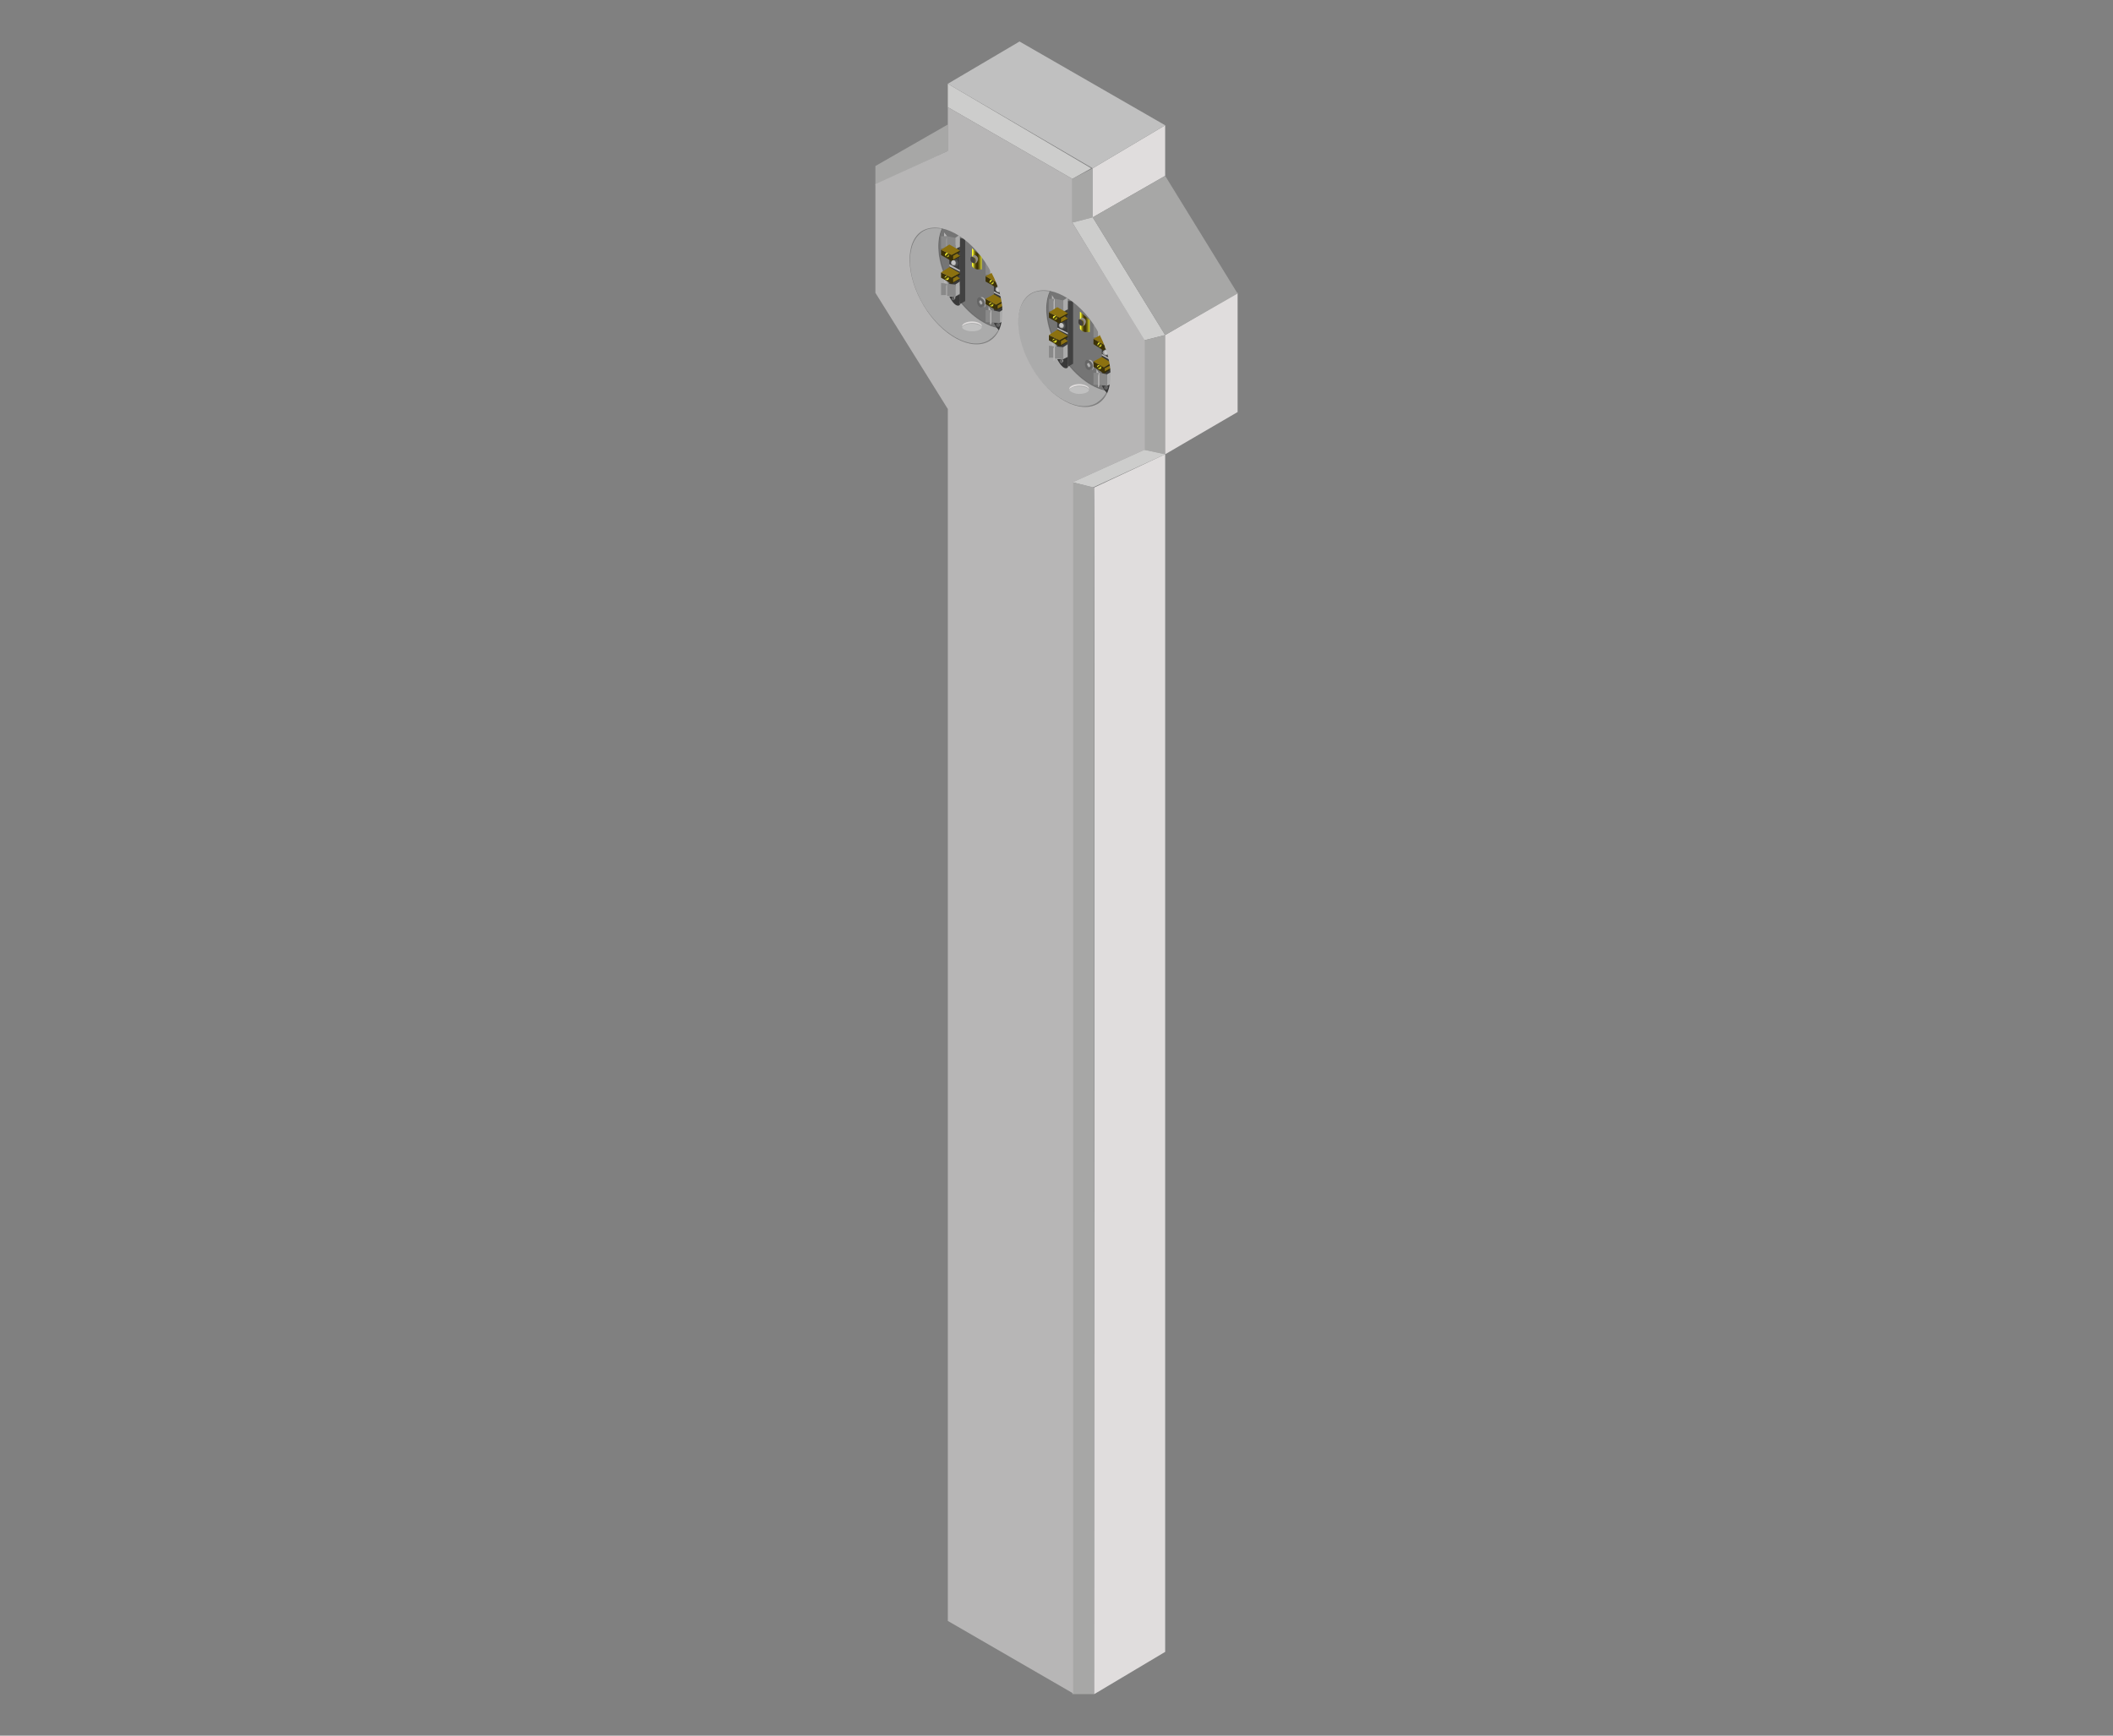 <?xml version="1.0" encoding="utf-8"?>
<!-- Generator: Adobe Illustrator 25.2.0, SVG Export Plug-In . SVG Version: 6.00 Build 0)  -->
<svg version="1.1" id="Capa_1" xmlns="http://www.w3.org/2000/svg" xmlns:xlink="http://www.w3.org/1999/xlink" x="0px" y="0px"
	 viewBox="0 0 280 230" style="enable-background:new 0 0 280 230;" xml:space="preserve">
<rect x="0" y="0" width="280" height="230" fill="#808080" stroke="none"/>
<style type="text/css">
	.st0{fill:#656565;}
	.st1{fill:#757575;}
	.st2{fill:#ABABAB;}
	.st3{fill:#FFFFFF;}
	.st4{fill:#AEAEAE;}
	.st5{fill:#B0B0B0;}
	.st6{clip-path:url(#SVGID_2_);fill:url(#SVGID_3_);}
	.st7{fill:#908983;}
	.st8{fill:#44413E;}
	.st9{fill:#E0DDDD;}
	.st10{fill:#C0C0C0;}
	.st11{fill:#393939;}
	.st12{fill:#414141;}
	.st13{fill:#606060;}
	.st14{fill:#898989;}
	.st15{fill:#B7B6B6;}
	.st16{fill:#3C3107;}
	.st17{fill:#8C7110;}
	.st18{fill:#352D07;}
	.st19{clip-path:url(#SVGID_5_);fill:url(#SVGID_6_);}
	.st20{fill:#4D4E4F;}
	.st21{clip-path:url(#SVGID_8_);fill:url(#SVGID_9_);}
	.st22{fill:#969696;}
	.st23{fill:#C6C6C6;}
	.st24{clip-path:url(#SVGID_11_);fill:url(#SVGID_12_);}
	.st25{clip-path:url(#SVGID_14_);fill:url(#SVGID_15_);}
	.st26{clip-path:url(#SVGID_17_);fill:url(#SVGID_18_);}
	.st27{clip-path:url(#SVGID_20_);fill:url(#SVGID_21_);}
	.st28{clip-path:url(#SVGID_23_);fill:url(#SVGID_24_);}
	.st29{clip-path:url(#SVGID_26_);fill:url(#SVGID_27_);}
	.st30{clip-path:url(#SVGID_29_);fill:url(#SVGID_30_);}
	.st31{fill:#CDCDCC;}
	.st32{fill:#A7A7A6;}
</style>
<path class="st0" d="M131.1,35.4c-1.7-2.9-4.2-4.8-6.3-5.2c-0.9,2-0.4,5.1,1.3,8.1c1.7,2.9,4.2,4.8,6.3,5.2
	C133.3,41.6,132.9,38.4,131.1,35.4"/>
<path class="st1" d="M131.2,35.4c-1.7-2.9-4.2-4.8-6.3-5.2c-0.9,2-0.4,5.1,1.3,8.1c1.7,2.9,4.2,4.8,6.3,5.2
	C133.4,41.6,132.9,38.4,131.2,35.4"/>
<path class="st2" d="M126.1,38.4c-1.8-3-2.2-6.1-1.3-8.1c-0.9-0.1-1.7-0.1-2.4,0.3c-2.4,1.4-2.4,5.7-0.1,9.7c2.4,4,6.3,6.2,8.7,4.8
	c0.6-0.4,1.1-0.9,1.4-1.6C130.3,43.2,127.8,41.3,126.1,38.4"/>
<path class="st3" d="M125.7,33.8c0,0.1-0.1,0.3-0.3,0.3c-0.1,0-0.3-0.1-0.3-0.3c0-0.1,0.1-0.3,0.3-0.3
	C125.6,33.5,125.7,33.6,125.7,33.8"/>
<path class="st4" d="M130.6,39.9c-0.1-0.4-0.4-0.6-0.6-0.5c0,0-0.1,0-0.1,0.1c0.2,0,0.5,0.2,0.6,0.5c0.1,0.3,0,0.6-0.1,0.7
	c0,0,0,0,0.1,0C130.6,40.6,130.7,40.2,130.6,39.9"/>
<path class="st0" d="M130.4,39.9c-0.1-0.3-0.4-0.5-0.6-0.5c0,0,0,0-0.1,0c-0.2,0.1-0.3,0.4-0.2,0.8c0.1,0.4,0.4,0.6,0.6,0.5
	c0,0,0.1,0,0.1-0.1C130.5,40.5,130.5,40.2,130.4,39.9 M130.1,40.4C130.1,40.4,130.1,40.4,130.1,40.4c-0.1,0.1-0.3,0-0.3-0.2
	c-0.1-0.2,0-0.3,0.1-0.3c0,0,0,0,0,0c0.1,0,0.2,0.1,0.3,0.2C130.2,40.2,130.2,40.3,130.1,40.4"/>
<path class="st5" d="M129.9,39.8C129.9,39.8,129.9,39.8,129.9,39.8c-0.1,0-0.2,0.2-0.1,0.3c0.1,0.2,0.2,0.3,0.3,0.2c0,0,0,0,0,0
	c0.1-0.1,0.1-0.2,0-0.3C130.1,39.9,130,39.8,129.9,39.8"/>
<g>
	<defs>
		<path id="SVGID_1_" d="M128.8,35.2c0,0,0,0.5,1.3,0.6V34l-1.3-1.1V35.2z"/>
	</defs>
	<clipPath id="SVGID_2_">
		<use xlink:href="#SVGID_1_"  style="overflow:visible;"/>
	</clipPath>
	
		<linearGradient id="SVGID_3_" gradientUnits="userSpaceOnUse" x1="-227.26" y1="1729.982" x2="-226.261" y2="1729.982" gradientTransform="matrix(1.307 0 0 -1.307 425.936 2296.119)">
		<stop  offset="0" style="stop-color:#FBFA31"/>
		<stop  offset="1.214633e-02" style="stop-color:#F1EF2F"/>
		<stop  offset="7.473749e-02" style="stop-color:#C1BD24"/>
		<stop  offset="0.139" style="stop-color:#98921B"/>
		<stop  offset="0.203" style="stop-color:#776F14"/>
		<stop  offset="0.268" style="stop-color:#5D540E"/>
		<stop  offset="0.333" style="stop-color:#4B400A"/>
		<stop  offset="0.399" style="stop-color:#403508"/>
		<stop  offset="0.468" style="stop-color:#3C3107"/>
		<stop  offset="0.521" style="stop-color:#453B09"/>
		<stop  offset="0.61" style="stop-color:#5D540E"/>
		<stop  offset="0.723" style="stop-color:#857E17"/>
		<stop  offset="0.856" style="stop-color:#BCB823"/>
		<stop  offset="1" style="stop-color:#FFFF32"/>
	</linearGradient>
	<rect x="128.8" y="32.9" class="st6" width="1.3" height="2.8"/>
</g>
<path class="st7" d="M129.6,34.3c0-0.3-0.3-0.5-0.5-0.5c-0.1,0-0.2,0.1-0.3,0.2c0,0,0,0,0,0c0.3,0,0.5,0.2,0.5,0.5
	c0,0.1,0,0.3-0.1,0.4C129.4,34.9,129.6,34.6,129.6,34.3"/>
<path class="st8" d="M128.7,34C128.7,34,128.7,34,128.7,34c-0.1,0.1-0.1,0.2-0.1,0.4c0,0.3,0.3,0.5,0.5,0.5c0,0,0,0,0,0
	c0.1-0.1,0.1-0.2,0.1-0.4C129.2,34.2,129,34,128.7,34"/>
<path class="st9" d="M128.8,42.8c0.7,0,1.2,0.2,1.3,0.5c0,0,0-0.1,0-0.1c0-0.3-0.6-0.6-1.3-0.6c-0.7,0-1.3,0.3-1.3,0.6
	c0,0,0,0.1,0,0.1C127.5,43.1,128.1,42.8,128.8,42.8"/>
<path class="st10" d="M128.8,43.9c0.7,0,1.2-0.2,1.3-0.5c-0.1-0.3-0.7-0.5-1.3-0.5c-0.7,0-1.2,0.2-1.3,0.5
	C127.5,43.6,128.1,43.9,128.8,43.9"/>
<polygon class="st11" points="125.8,33.2 125.8,37.9 127.2,37.9 127.2,32 "/>
<polygon class="st2" points="126.6,37.7 127.2,37.3 127.2,38.9 126.6,39.3 "/>
<polygon class="st12" points="127.2,31.6 127.2,40.3 127.9,39.9 127.9,31.6 "/>
<path class="st11" d="M126.6,39.3l-0.8,0c0.9,1.7,1.4,1.1,1.4,1.1v-1.4L126.6,39.3z M126.4,39.7c-0.1,0-0.2-0.1-0.2-0.2
	c0-0.1,0.1-0.2,0.2-0.3c0.1,0,0.2,0.1,0.2,0.2C126.6,39.6,126.5,39.7,126.4,39.7"/>
<path class="st13" d="M126.3,39.3c-0.1,0-0.2,0.1-0.2,0.3c0,0.1,0.1,0.2,0.2,0.2c0.1,0,0.2-0.1,0.2-0.3
	C126.5,39.4,126.4,39.3,126.3,39.3"/>
<polygon class="st14" points="124.7,37.5 124.7,39.1 125.4,39.1 125.4,37.9 125.5,37.6 "/>
<polygon class="st15" points="125.4,37.9 125.4,39.5 125.4,39.5 125.5,39.2 125.5,37.6 125.5,37.6 "/>
<polygon class="st15" points="125.1,37 125.5,37.6 125.1,37.5 "/>
<polygon class="st14" points="124.7,31.3 124.7,32.9 125.4,32.9 125.4,31.7 125.5,31.3 "/>
<polygon class="st15" points="125.4,31.7 125.4,33.3 125.4,33.3 125.5,32.9 125.5,31.3 125.5,31.3 "/>
<polygon class="st14" points="126.5,31.5 125.5,31.3 125.5,32.9 126.6,33 126.6,31.5 "/>
<polygon class="st2" points="126.6,31.5 127.2,31.1 127.2,32.7 126.6,33 "/>
<polygon class="st15" points="125.1,30.8 125.5,31.3 125.1,31.3 "/>
<polygon class="st16" points="124.7,36.8 126.1,37.6 126.1,36.8 124.7,36.1 "/>
<polygon class="st17" points="125.8,35.4 124.7,36.1 126.1,36.8 127.2,36.2 "/>
<polygon class="st18" points="127.2,36.2 126.1,36.8 126.1,37.6 127.2,37 127.2,36.9 126.3,37.4 126.3,36.9 127.2,36.4 "/>
<polygon class="st18" points="127.2,33.2 126.1,33.8 126.1,34.6 127.2,34 127.2,33.9 126.3,34.3 126.3,33.9 127.2,33.4 "/>
<polygon class="st17" points="126.8,36.6 127.2,36.9 126.3,37.4 126.3,36.9 "/>
<polygon class="st15" points="125.8,35 125.8,35.3 127.2,36 127.2,35.8 "/>
<g>
	<defs>
		<path id="SVGID_4_" d="M125.3,36.6c-0.1,0.1-0.2,0.2-0.1,0.4c0.1,0.1,0.2,0.1,0.4,0.1c0.1-0.1,0.2-0.2,0.1-0.4
			c0-0.1-0.1-0.1-0.2-0.1C125.4,36.5,125.4,36.6,125.3,36.6"/>
	</defs>
	<clipPath id="SVGID_5_">
		<use xlink:href="#SVGID_4_"  style="overflow:visible;"/>
	</clipPath>
	
		<linearGradient id="SVGID_6_" gradientUnits="userSpaceOnUse" x1="-1090.654" y1="2513.088" x2="-1089.654" y2="2513.088" gradientTransform="matrix(0.281 0.421 0.421 -0.281 -627.175 1202.563)">
		<stop  offset="0" style="stop-color:#FBFA31"/>
		<stop  offset="0.109" style="stop-color:#FBFA31"/>
		<stop  offset="0.118" style="stop-color:#F1EF2F"/>
		<stop  offset="0.166" style="stop-color:#C1BD24"/>
		<stop  offset="0.215" style="stop-color:#98921B"/>
		<stop  offset="0.265" style="stop-color:#776F14"/>
		<stop  offset="0.314" style="stop-color:#5D540E"/>
		<stop  offset="0.364" style="stop-color:#4B400A"/>
		<stop  offset="0.415" style="stop-color:#403508"/>
		<stop  offset="0.468" style="stop-color:#3C3107"/>
		<stop  offset="1" style="stop-color:#FFFF32"/>
	</linearGradient>
	<polygon class="st19" points="125.6,36.3 126,36.9 125.4,37.4 124.9,36.7 	"/>
</g>
<path class="st20" d="M126.3,34.5l0.4-0.1c0,0,0.5,0.3,0.2,0.8l-0.4,0.1L126.3,34.5z"/>
<polygon class="st16" points="124.7,33.8 126.1,34.6 126.1,33.8 124.7,33.1 "/>
<polygon class="st17" points="125.8,32.4 124.7,33.1 126.1,33.8 127.2,33.2 "/>
<polygon class="st17" points="126.8,33.6 127.2,33.9 126.3,34.4 126.3,33.9 "/>
<g>
	<defs>
		<path id="SVGID_7_" d="M125.3,33.6c-0.1,0.1-0.1,0.3,0,0.4c0.1,0.1,0.3,0.1,0.4,0c0.1-0.1,0.1-0.3,0-0.4c0,0-0.1-0.1-0.2-0.1
			C125.4,33.5,125.3,33.6,125.3,33.6"/>
	</defs>
	<clipPath id="SVGID_8_">
		<use xlink:href="#SVGID_7_"  style="overflow:visible;"/>
	</clipPath>
	
		<linearGradient id="SVGID_9_" gradientUnits="userSpaceOnUse" x1="-834.494" y1="2597.797" x2="-833.494" y2="2597.797" gradientTransform="matrix(0.36 0.36 0.36 -0.36 -509.622 1269.487)">
		<stop  offset="0" style="stop-color:#FBFA31"/>
		<stop  offset="0.109" style="stop-color:#FBFA31"/>
		<stop  offset="0.118" style="stop-color:#F1EF2F"/>
		<stop  offset="0.166" style="stop-color:#C1BD24"/>
		<stop  offset="0.215" style="stop-color:#98921B"/>
		<stop  offset="0.265" style="stop-color:#776F14"/>
		<stop  offset="0.314" style="stop-color:#5D540E"/>
		<stop  offset="0.364" style="stop-color:#4B400A"/>
		<stop  offset="0.415" style="stop-color:#403508"/>
		<stop  offset="0.468" style="stop-color:#3C3107"/>
		<stop  offset="1" style="stop-color:#FFFF32"/>
	</linearGradient>
	<polygon class="st21" points="125.5,33.3 126,33.8 125.5,34.4 124.9,33.8 	"/>
</g>
<path class="st22" d="M126.7,34.8c0,0.2-0.1,0.4-0.3,0.4c-0.2,0-0.3-0.1-0.4-0.3c0-0.2,0.1-0.4,0.3-0.4
	C126.5,34.4,126.6,34.6,126.7,34.8"/>
<path class="st23" d="M126.6,34.8c0,0.2-0.1,0.3-0.2,0.3c-0.1,0-0.3-0.1-0.3-0.3c0-0.2,0.1-0.3,0.2-0.3
	C126.5,34.5,126.6,34.7,126.6,34.8"/>
<polygon class="st14" points="126.5,37.7 125.5,37.6 125.5,39.2 126.6,39.3 126.6,37.7 "/>
<polygon class="st11" points="131.7,36.7 131.7,41.4 133.1,41.4 133.1,35.5 "/>
<polygon class="st2" points="132.5,41.3 133.1,40.9 133.1,42.5 132.5,42.8 "/>
<polygon class="st12" points="133.1,35.2 133.1,43.9 133.8,43.4 133.8,35.1 "/>
<path class="st11" d="M132.5,42.8l-0.8,0c0.9,1.7,1.4,1.1,1.4,1.1v-1.4L132.5,42.8z M132.3,43.3c-0.1,0-0.2-0.1-0.2-0.2
	c0-0.1,0.1-0.2,0.2-0.3c0.1,0,0.2,0.1,0.2,0.2C132.5,43.2,132.4,43.3,132.3,43.3"/>
<path class="st13" d="M132.2,42.8c-0.1,0-0.2,0.1-0.2,0.3c0,0.1,0.1,0.2,0.2,0.2c0.1,0,0.2-0.1,0.2-0.3
	C132.4,42.9,132.3,42.8,132.2,42.8"/>
<polygon class="st14" points="130.6,41.1 130.6,42.7 131.2,42.7 131.2,41.5 131.3,41.1 "/>
<polygon class="st15" points="131.2,41.5 131.2,43 131.3,43 131.4,42.7 131.4,41.1 131.3,41.1 "/>
<polygon class="st15" points="131,40.6 131.3,41.1 131,41.1 "/>
<polygon class="st14" points="130.6,34.8 130.6,36.4 131.2,36.4 131.2,35.2 131.3,34.9 "/>
<polygon class="st15" points="131.2,35.2 131.2,36.8 131.3,36.8 131.4,36.5 131.4,34.9 131.3,34.9 "/>
<polygon class="st14" points="132.4,35 131.4,34.9 131.4,36.5 132.5,36.6 132.5,35 "/>
<polygon class="st2" points="132.5,35 133.1,34.6 133.1,36.3 132.5,36.6 "/>
<polygon class="st15" points="131,34.3 131.3,34.9 131,34.8 "/>
<polygon class="st16" points="130.6,40.3 132,41.1 132,40.4 130.6,39.6 "/>
<polygon class="st17" points="131.7,39 130.6,39.6 132,40.4 133.1,39.8 "/>
<polygon class="st18" points="133.1,39.8 132,40.4 132,41.1 133.1,40.6 133.1,40.4 132.2,40.9 132.2,40.5 133.1,40 "/>
<polygon class="st18" points="133.1,36.8 132,37.4 132,38.1 133.1,37.6 133.1,37.4 132.2,37.9 132.2,37.5 133.1,36.9 "/>
<polygon class="st17" points="132.7,40.2 133.1,40.4 132.2,40.9 132.2,40.5 "/>
<polygon class="st15" points="131.7,38.6 131.7,38.8 133.1,39.5 133.1,39.3 "/>
<g>
	<defs>
		<path id="SVGID_10_" d="M131.2,40.1c-0.1,0.1-0.2,0.2-0.1,0.4c0.1,0.1,0.2,0.1,0.4,0.1c0.1-0.1,0.2-0.2,0.1-0.4
			c0-0.1-0.1-0.1-0.2-0.1C131.3,40.1,131.3,40.1,131.2,40.1"/>
	</defs>
	<clipPath id="SVGID_11_">
		<use xlink:href="#SVGID_10_"  style="overflow:visible;"/>
	</clipPath>
	
		<linearGradient id="SVGID_12_" gradientUnits="userSpaceOnUse" x1="-1090.654" y1="2513.087" x2="-1089.654" y2="2513.087" gradientTransform="matrix(0.281 0.421 0.421 -0.281 -621.287 1206.105)">
		<stop  offset="0" style="stop-color:#FBFA31"/>
		<stop  offset="0.109" style="stop-color:#FBFA31"/>
		<stop  offset="0.118" style="stop-color:#F1EF2F"/>
		<stop  offset="0.166" style="stop-color:#C1BD24"/>
		<stop  offset="0.215" style="stop-color:#98921B"/>
		<stop  offset="0.265" style="stop-color:#776F14"/>
		<stop  offset="0.314" style="stop-color:#5D540E"/>
		<stop  offset="0.364" style="stop-color:#4B400A"/>
		<stop  offset="0.415" style="stop-color:#403508"/>
		<stop  offset="0.468" style="stop-color:#3C3107"/>
		<stop  offset="1" style="stop-color:#FFFF32"/>
	</linearGradient>
	<polygon class="st24" points="131.5,39.8 131.9,40.5 131.2,40.9 130.8,40.3 	"/>
</g>
<path class="st20" d="M132.1,38l0.4-0.1c0,0,0.5,0.3,0.2,0.8l-0.4,0.1L132.1,38z"/>
<polygon class="st16" points="130.6,37.3 132,38.1 132,37.4 130.6,36.6 "/>
<polygon class="st17" points="131.7,36 130.6,36.6 132,37.4 133.1,36.8 "/>
<polygon class="st17" points="132.7,37.2 133.1,37.4 132.2,37.9 132.2,37.5 "/>
<g>
	<defs>
		<path id="SVGID_13_" d="M131.2,37.2c-0.1,0.1-0.1,0.3,0,0.4c0.1,0.1,0.3,0.1,0.4,0c0.1-0.1,0.1-0.3,0-0.4c0,0-0.1-0.1-0.2-0.1
			C131.3,37.1,131.2,37.1,131.2,37.2"/>
	</defs>
	<clipPath id="SVGID_14_">
		<use xlink:href="#SVGID_13_"  style="overflow:visible;"/>
	</clipPath>
	
		<linearGradient id="SVGID_15_" gradientUnits="userSpaceOnUse" x1="-834.494" y1="2597.797" x2="-833.494" y2="2597.797" gradientTransform="matrix(0.36 0.36 0.36 -0.36 -503.734 1273.029)">
		<stop  offset="0" style="stop-color:#FBFA31"/>
		<stop  offset="0.109" style="stop-color:#FBFA31"/>
		<stop  offset="0.118" style="stop-color:#F1EF2F"/>
		<stop  offset="0.166" style="stop-color:#C1BD24"/>
		<stop  offset="0.215" style="stop-color:#98921B"/>
		<stop  offset="0.265" style="stop-color:#776F14"/>
		<stop  offset="0.314" style="stop-color:#5D540E"/>
		<stop  offset="0.364" style="stop-color:#4B400A"/>
		<stop  offset="0.415" style="stop-color:#403508"/>
		<stop  offset="0.468" style="stop-color:#3C3107"/>
		<stop  offset="1" style="stop-color:#FFFF32"/>
	</linearGradient>
	<polygon class="st25" points="131.4,36.8 131.9,37.4 131.4,37.9 130.8,37.4 	"/>
</g>
<path class="st22" d="M132.6,38.3c0,0.2-0.1,0.4-0.3,0.4c-0.2,0-0.3-0.1-0.4-0.3c0-0.2,0.1-0.4,0.3-0.4
	C132.4,38,132.5,38.1,132.6,38.3"/>
<path class="st23" d="M132.5,38.4c0,0.2-0.1,0.3-0.2,0.3c-0.1,0-0.3-0.1-0.3-0.3c0-0.2,0.1-0.3,0.2-0.3
	C132.4,38.1,132.5,38.2,132.5,38.4"/>
<polygon class="st14" points="132.4,41.3 131.4,41.1 131.4,42.7 132.5,42.8 132.5,41.3 "/>
<path class="st0" d="M145.4,43.7c-1.7-2.9-4.2-4.8-6.3-5.2c-0.9,2-0.4,5.1,1.3,8.1c1.7,2.9,4.2,4.8,6.3,5.2
	C147.6,49.9,147.2,46.7,145.4,43.7"/>
<path class="st1" d="M145.5,43.7c-1.7-2.9-4.2-4.8-6.3-5.2c-0.9,2-0.4,5.1,1.3,8.1c1.7,2.9,4.2,4.8,6.3,5.2
	C147.7,49.9,147.2,46.7,145.5,43.7"/>
<path class="st2" d="M140.4,46.7c-1.8-3-2.2-6.1-1.3-8.1c-0.9-0.1-1.7-0.1-2.4,0.3c-2.4,1.4-2.4,5.7-0.1,9.7c2.4,4,6.3,6.2,8.7,4.8
	c0.6-0.4,1.1-0.9,1.4-1.6C144.6,51.5,142.1,49.6,140.4,46.7"/>
<path class="st3" d="M140,42.1c0,0.1-0.1,0.3-0.3,0.3c-0.1,0-0.3-0.1-0.3-0.3c0-0.1,0.1-0.3,0.3-0.3C139.9,41.8,140,42,140,42.1"/>
<path class="st4" d="M144.9,48.2c-0.1-0.4-0.4-0.6-0.6-0.5c0,0-0.1,0-0.1,0.1c0.2,0,0.5,0.2,0.6,0.5c0.1,0.3,0,0.6-0.1,0.7
	c0,0,0,0,0.1,0C144.9,48.9,145,48.5,144.9,48.2"/>
<path class="st0" d="M144.7,48.2c-0.1-0.3-0.4-0.5-0.6-0.5c0,0,0,0-0.1,0c-0.2,0.1-0.3,0.4-0.2,0.8c0.1,0.4,0.4,0.6,0.6,0.5
	c0,0,0.1,0,0.1-0.1C144.8,48.8,144.8,48.5,144.7,48.2 M144.4,48.7C144.4,48.7,144.4,48.7,144.4,48.7c-0.1,0.1-0.3,0-0.3-0.2
	c-0.1-0.2,0-0.3,0.1-0.3c0,0,0,0,0,0c0.1,0,0.2,0.1,0.3,0.2C144.5,48.5,144.5,48.6,144.4,48.7"/>
<path class="st5" d="M144.2,48.1C144.2,48.1,144.2,48.1,144.2,48.1c-0.1,0-0.2,0.2-0.1,0.3c0.1,0.2,0.2,0.3,0.3,0.2c0,0,0,0,0,0
	c0.1-0.1,0.1-0.2,0-0.3C144.4,48.2,144.3,48.1,144.2,48.1"/>
<g>
	<defs>
		<path id="SVGID_16_" d="M143.1,43.5c0,0,0,0.5,1.3,0.6v-1.7l-1.3-1.1V43.5z"/>
	</defs>
	<clipPath id="SVGID_17_">
		<use xlink:href="#SVGID_16_"  style="overflow:visible;"/>
	</clipPath>
	
		<linearGradient id="SVGID_18_" gradientUnits="userSpaceOnUse" x1="-227.26" y1="1729.983" x2="-226.26" y2="1729.983" gradientTransform="matrix(1.307 0 0 -1.307 440.223 2304.427)">
		<stop  offset="0" style="stop-color:#FBFA31"/>
		<stop  offset="1.214633e-02" style="stop-color:#F1EF2F"/>
		<stop  offset="7.473749e-02" style="stop-color:#C1BD24"/>
		<stop  offset="0.139" style="stop-color:#98921B"/>
		<stop  offset="0.203" style="stop-color:#776F14"/>
		<stop  offset="0.268" style="stop-color:#5D540E"/>
		<stop  offset="0.333" style="stop-color:#4B400A"/>
		<stop  offset="0.399" style="stop-color:#403508"/>
		<stop  offset="0.468" style="stop-color:#3C3107"/>
		<stop  offset="0.521" style="stop-color:#453B09"/>
		<stop  offset="0.61" style="stop-color:#5D540E"/>
		<stop  offset="0.723" style="stop-color:#857E17"/>
		<stop  offset="0.856" style="stop-color:#BCB823"/>
		<stop  offset="1" style="stop-color:#FFFF32"/>
	</linearGradient>
	<rect x="143.1" y="41.2" class="st26" width="1.3" height="2.8"/>
</g>
<path class="st7" d="M143.9,42.6c0-0.3-0.3-0.5-0.5-0.5c-0.1,0-0.2,0.1-0.3,0.2c0,0,0,0,0,0c0.3,0,0.5,0.2,0.5,0.5
	c0,0.1,0,0.3-0.1,0.4C143.7,43.2,143.9,42.9,143.9,42.6"/>
<path class="st8" d="M143,42.3C143,42.3,143,42.3,143,42.3c-0.1,0.1-0.1,0.2-0.1,0.4c0,0.3,0.3,0.5,0.5,0.5c0,0,0,0,0,0
	c0.1-0.1,0.1-0.2,0.1-0.4C143.5,42.5,143.3,42.3,143,42.3"/>
<path class="st9" d="M143,51.1c0.7,0,1.2,0.2,1.3,0.5c0,0,0-0.1,0-0.1c0-0.3-0.6-0.6-1.3-0.6c-0.7,0-1.3,0.3-1.3,0.6
	c0,0,0,0.1,0,0.1C141.8,51.4,142.4,51.1,143,51.1"/>
<path class="st10" d="M143,52.2c0.7,0,1.2-0.2,1.3-0.5c-0.1-0.3-0.7-0.5-1.3-0.5c-0.7,0-1.2,0.2-1.3,0.5
	C141.8,51.9,142.4,52.2,143,52.2"/>
<polygon class="st11" points="140.1,41.5 140.1,46.2 141.5,46.2 141.5,40.3 "/>
<polygon class="st2" points="140.9,46 141.5,45.6 141.5,47.3 140.9,47.6 "/>
<polygon class="st12" points="141.5,39.9 141.5,48.6 142.2,48.2 142.2,39.9 "/>
<path class="st11" d="M140.9,47.6l-0.8,0c0.9,1.7,1.4,1.1,1.4,1.1v-1.4L140.9,47.6z M140.7,48.1c-0.1,0-0.2-0.1-0.2-0.2
	c0-0.1,0.1-0.2,0.2-0.3c0.1,0,0.2,0.1,0.2,0.2C140.9,47.9,140.8,48,140.7,48.1"/>
<path class="st13" d="M140.6,47.6c-0.1,0-0.2,0.1-0.2,0.3c0,0.1,0.1,0.2,0.2,0.2c0.1,0,0.2-0.1,0.2-0.3
	C140.8,47.7,140.7,47.6,140.6,47.6"/>
<polygon class="st14" points="139,45.8 139,47.4 139.6,47.4 139.6,46.2 139.7,45.9 "/>
<polygon class="st15" points="139.6,46.2 139.6,47.8 139.7,47.8 139.8,47.5 139.8,45.9 139.7,45.9 "/>
<polygon class="st15" points="139.4,45.3 139.7,45.9 139.4,45.8 "/>
<polygon class="st14" points="139,39.6 139,41.2 139.6,41.2 139.6,40 139.7,39.6 "/>
<polygon class="st15" points="139.6,40 139.6,41.6 139.7,41.6 139.8,41.2 139.8,39.6 139.7,39.6 "/>
<polygon class="st14" points="140.8,39.8 139.8,39.6 139.8,41.2 140.9,41.3 140.9,39.8 "/>
<polygon class="st2" points="140.9,39.8 141.5,39.4 141.5,41 140.9,41.3 "/>
<polygon class="st15" points="139.4,39.1 139.7,39.6 139.4,39.6 "/>
<polygon class="st16" points="139,45.1 140.4,45.9 140.4,45.1 139,44.4 "/>
<polygon class="st17" points="140.1,43.7 139,44.4 140.4,45.1 141.5,44.5 "/>
<polygon class="st18" points="141.5,44.5 140.4,45.1 140.4,45.9 141.5,45.3 141.5,45.2 140.6,45.7 140.6,45.2 141.5,44.7 "/>
<polygon class="st18" points="141.5,41.5 140.4,42.1 140.4,42.9 141.5,42.3 141.5,42.2 140.6,42.6 140.6,42.2 141.5,41.7 "/>
<polygon class="st17" points="141.1,44.9 141.5,45.2 140.6,45.7 140.6,45.2 "/>
<polygon class="st15" points="140.1,43.4 140.1,43.6 141.5,44.3 141.5,44.1 "/>
<g>
	<defs>
		<path id="SVGID_19_" d="M139.6,44.9c-0.1,0.1-0.2,0.2-0.1,0.4c0.1,0.1,0.2,0.1,0.4,0.1c0.1-0.1,0.2-0.2,0.1-0.4
			c0-0.1-0.1-0.1-0.2-0.1C139.7,44.9,139.7,44.9,139.6,44.9"/>
	</defs>
	<clipPath id="SVGID_20_">
		<use xlink:href="#SVGID_19_"  style="overflow:visible;"/>
	</clipPath>
	
		<linearGradient id="SVGID_21_" gradientUnits="userSpaceOnUse" x1="-1090.654" y1="2513.086" x2="-1089.654" y2="2513.086" gradientTransform="matrix(0.281 0.421 0.421 -0.281 -612.887 1210.87)">
		<stop  offset="0" style="stop-color:#FBFA31"/>
		<stop  offset="0.109" style="stop-color:#FBFA31"/>
		<stop  offset="0.118" style="stop-color:#F1EF2F"/>
		<stop  offset="0.166" style="stop-color:#C1BD24"/>
		<stop  offset="0.215" style="stop-color:#98921B"/>
		<stop  offset="0.265" style="stop-color:#776F14"/>
		<stop  offset="0.314" style="stop-color:#5D540E"/>
		<stop  offset="0.364" style="stop-color:#4B400A"/>
		<stop  offset="0.415" style="stop-color:#403508"/>
		<stop  offset="0.468" style="stop-color:#3C3107"/>
		<stop  offset="1" style="stop-color:#FFFF32"/>
	</linearGradient>
	<polygon class="st27" points="139.9,44.6 140.3,45.2 139.6,45.7 139.2,45 	"/>
</g>
<path class="st20" d="M140.5,42.8l0.4-0.1c0,0,0.5,0.3,0.2,0.8l-0.4,0.1L140.5,42.8z"/>
<polygon class="st16" points="139,42.1 140.4,42.9 140.4,42.1 139,41.4 "/>
<polygon class="st17" points="140.1,40.7 139,41.4 140.4,42.1 141.5,41.5 "/>
<polygon class="st17" points="141.1,41.9 141.5,42.2 140.6,42.7 140.6,42.2 "/>
<g>
	<defs>
		<path id="SVGID_22_" d="M139.6,41.9c-0.1,0.1-0.1,0.3,0,0.4c0.1,0.1,0.3,0.1,0.4,0c0.1-0.1,0.1-0.3,0-0.4c0,0-0.1-0.1-0.2-0.1
			C139.7,41.9,139.6,41.9,139.6,41.9"/>
	</defs>
	<clipPath id="SVGID_23_">
		<use xlink:href="#SVGID_22_"  style="overflow:visible;"/>
	</clipPath>
	
		<linearGradient id="SVGID_24_" gradientUnits="userSpaceOnUse" x1="-834.494" y1="2597.797" x2="-833.494" y2="2597.797" gradientTransform="matrix(0.36 0.36 0.36 -0.36 -495.335 1277.795)">
		<stop  offset="0" style="stop-color:#FBFA31"/>
		<stop  offset="0.109" style="stop-color:#FBFA31"/>
		<stop  offset="0.118" style="stop-color:#F1EF2F"/>
		<stop  offset="0.166" style="stop-color:#C1BD24"/>
		<stop  offset="0.215" style="stop-color:#98921B"/>
		<stop  offset="0.265" style="stop-color:#776F14"/>
		<stop  offset="0.314" style="stop-color:#5D540E"/>
		<stop  offset="0.364" style="stop-color:#4B400A"/>
		<stop  offset="0.415" style="stop-color:#403508"/>
		<stop  offset="0.468" style="stop-color:#3C3107"/>
		<stop  offset="1" style="stop-color:#FFFF32"/>
	</linearGradient>
	<polygon class="st28" points="139.8,41.6 140.3,42.1 139.8,42.7 139.2,42.1 	"/>
</g>
<path class="st22" d="M141,43.1c0,0.2-0.1,0.4-0.3,0.4c-0.2,0-0.3-0.1-0.4-0.3c0-0.2,0.1-0.4,0.3-0.4
	C140.8,42.8,140.9,42.9,141,43.1"/>
<path class="st23" d="M140.9,43.1c0,0.2-0.1,0.3-0.2,0.3c-0.1,0-0.3-0.1-0.3-0.3c0-0.2,0.1-0.3,0.2-0.3
	C140.8,42.8,140.9,43,140.9,43.1"/>
<polygon class="st14" points="140.8,46 139.8,45.9 139.8,47.5 140.9,47.6 140.9,46 "/>
<polygon class="st11" points="146,45 146,49.7 147.4,49.7 147.4,43.8 "/>
<polygon class="st2" points="146.7,49.6 147.4,49.2 147.4,50.8 146.7,51.1 "/>
<polygon class="st12" points="147.4,43.5 147.4,52.2 148.1,51.8 148.1,43.4 "/>
<path class="st11" d="M146.8,51.1l-0.8,0c0.9,1.7,1.4,1.1,1.4,1.1v-1.4L146.8,51.1z M146.6,51.6c-0.1,0-0.2-0.1-0.2-0.2
	c0-0.1,0.1-0.2,0.2-0.3c0.1,0,0.2,0.1,0.2,0.2C146.8,51.5,146.7,51.6,146.6,51.6"/>
<path class="st13" d="M146.5,51.1c-0.1,0-0.2,0.1-0.2,0.3c0,0.1,0.1,0.2,0.2,0.2c0.1,0,0.2-0.1,0.2-0.3
	C146.7,51.2,146.6,51.1,146.5,51.1"/>
<polygon class="st14" points="144.9,49.4 144.9,51 145.5,51 145.5,49.8 145.6,49.4 "/>
<polygon class="st15" points="145.5,49.8 145.5,51.3 145.6,51.3 145.7,51 145.7,49.4 145.6,49.4 "/>
<polygon class="st15" points="145.3,48.9 145.6,49.4 145.3,49.4 "/>
<polygon class="st14" points="144.9,43.1 144.9,44.7 145.5,44.7 145.5,43.5 145.6,43.2 "/>
<polygon class="st15" points="145.5,43.5 145.5,45.1 145.6,45.1 145.7,44.8 145.7,43.2 145.6,43.2 "/>
<polygon class="st14" points="146.7,43.3 145.7,43.2 145.7,44.8 146.7,44.9 146.7,43.4 "/>
<polygon class="st2" points="146.7,43.4 147.4,43 147.4,44.6 146.7,44.9 "/>
<polygon class="st15" points="145.3,42.6 145.6,43.2 145.3,43.1 "/>
<polygon class="st16" points="144.9,48.6 146.3,49.5 146.3,48.7 144.9,47.9 "/>
<polygon class="st17" points="146,47.3 144.9,47.9 146.3,48.7 147.3,48.1 "/>
<polygon class="st18" points="147.3,48.1 146.3,48.7 146.3,49.5 147.3,48.9 147.3,48.7 146.4,49.2 146.4,48.8 147.3,48.3 "/>
<polygon class="st18" points="147.3,45.1 146.3,45.7 146.3,46.4 147.3,45.9 147.3,45.7 146.4,46.2 146.4,45.8 147.3,45.3 "/>
<polygon class="st17" points="147,48.5 147.3,48.7 146.4,49.2 146.4,48.8 "/>
<polygon class="st15" points="146,46.9 146,47.1 147.3,47.8 147.3,47.6 "/>
<g>
	<defs>
		<path id="SVGID_25_" d="M145.5,48.4c-0.1,0.1-0.2,0.2-0.1,0.4c0.1,0.1,0.2,0.1,0.4,0.1c0.1-0.1,0.2-0.2,0.1-0.4
			c0-0.1-0.1-0.1-0.2-0.1C145.6,48.4,145.6,48.4,145.5,48.4"/>
	</defs>
	<clipPath id="SVGID_26_">
		<use xlink:href="#SVGID_25_"  style="overflow:visible;"/>
	</clipPath>
	
		<linearGradient id="SVGID_27_" gradientUnits="userSpaceOnUse" x1="-1090.654" y1="2513.087" x2="-1089.654" y2="2513.087" gradientTransform="matrix(0.281 0.421 0.421 -0.281 -606.999 1214.413)">
		<stop  offset="0" style="stop-color:#FBFA31"/>
		<stop  offset="0.109" style="stop-color:#FBFA31"/>
		<stop  offset="0.118" style="stop-color:#F1EF2F"/>
		<stop  offset="0.166" style="stop-color:#C1BD24"/>
		<stop  offset="0.215" style="stop-color:#98921B"/>
		<stop  offset="0.265" style="stop-color:#776F14"/>
		<stop  offset="0.314" style="stop-color:#5D540E"/>
		<stop  offset="0.364" style="stop-color:#4B400A"/>
		<stop  offset="0.415" style="stop-color:#403508"/>
		<stop  offset="0.468" style="stop-color:#3C3107"/>
		<stop  offset="1" style="stop-color:#FFFF32"/>
	</linearGradient>
	<polygon class="st29" points="145.8,48.1 146.2,48.8 145.5,49.2 145.1,48.6 	"/>
</g>
<path class="st20" d="M146.4,46.3l0.4-0.1c0,0,0.5,0.3,0.2,0.8l-0.4,0.1L146.4,46.3z"/>
<polygon class="st16" points="144.9,45.6 146.3,46.5 146.3,45.7 144.9,44.9 "/>
<polygon class="st17" points="146,44.3 144.9,44.9 146.3,45.7 147.3,45.1 "/>
<polygon class="st17" points="147,45.5 147.3,45.7 146.4,46.2 146.4,45.8 "/>
<g>
	<defs>
		<path id="SVGID_28_" d="M145.5,45.5c-0.1,0.1-0.1,0.3,0,0.4c0.1,0.1,0.3,0.1,0.4,0c0.1-0.1,0.1-0.3,0-0.4c0,0-0.1-0.1-0.2-0.1
			C145.6,45.4,145.5,45.4,145.5,45.5"/>
	</defs>
	<clipPath id="SVGID_29_">
		<use xlink:href="#SVGID_28_"  style="overflow:visible;"/>
	</clipPath>
	
		<linearGradient id="SVGID_30_" gradientUnits="userSpaceOnUse" x1="-834.494" y1="2597.796" x2="-833.494" y2="2597.796" gradientTransform="matrix(0.36 0.36 0.36 -0.36 -489.447 1281.337)">
		<stop  offset="0" style="stop-color:#FBFA31"/>
		<stop  offset="0.109" style="stop-color:#FBFA31"/>
		<stop  offset="0.118" style="stop-color:#F1EF2F"/>
		<stop  offset="0.166" style="stop-color:#C1BD24"/>
		<stop  offset="0.215" style="stop-color:#98921B"/>
		<stop  offset="0.265" style="stop-color:#776F14"/>
		<stop  offset="0.314" style="stop-color:#5D540E"/>
		<stop  offset="0.364" style="stop-color:#4B400A"/>
		<stop  offset="0.415" style="stop-color:#403508"/>
		<stop  offset="0.468" style="stop-color:#3C3107"/>
		<stop  offset="1" style="stop-color:#FFFF32"/>
	</linearGradient>
	<polygon class="st30" points="145.6,45.1 146.2,45.7 145.6,46.2 145.1,45.7 	"/>
</g>
<path class="st22" d="M146.8,46.7c0,0.2-0.1,0.4-0.3,0.4c-0.2,0-0.3-0.1-0.4-0.3c0-0.2,0.1-0.4,0.3-0.4
	C146.7,46.3,146.8,46.4,146.8,46.7"/>
<path class="st23" d="M146.8,46.7c0,0.2-0.1,0.3-0.2,0.3c-0.1,0-0.3-0.1-0.3-0.3c0-0.2,0.1-0.3,0.2-0.3
	C146.6,46.4,146.8,46.5,146.8,46.7"/>
<polygon class="st14" points="146.7,49.6 145.7,49.4 145.7,51 146.7,51.1 146.7,49.6 "/>
<polygon class="st31" points="125.6,14.2 125.6,11.1 144.6,22.3 142.1,23.7 "/>
<polygon class="st32" points="116,24.5 116,22 125.6,16.5 125.6,20 "/>
<polygon class="st32" points="144.8,28.8 144.8,22.3 142.1,23.7 142.1,29.5 "/>
<polygon class="st9" points="154.4,16.6 154.4,23.3 144.8,28.8 144.8,22.3 "/>
<polygon class="st10" points="135.1,5.5 154.4,16.6 144.8,22.3 125.6,11.1 "/>
<polygon class="st31" points="151.6,45.1 154.4,44.4 144.8,28.8 142.1,29.5 "/>
<polygon class="st32" points="151.6,59.6 154.4,60.2 154.4,44.4 151.6,45.1 "/>
<polygon class="st9" points="164,54.6 164,38.8 154.4,44.4 154.4,60.2 "/>
<polygon class="st32" points="144.8,28.8 154.4,23.3 164,38.9 154.4,44.4 "/>
<polygon class="st31" points="142.1,63.9 144.8,64.6 154.4,60.2 151.6,59.6 "/>
<polygon class="st32" points="142.1,224.5 145,224.5 145,64.6 142.1,63.9 "/>
<path class="st9" d="M145,64.6l9.4-4.4v158.7l-9.4,5.6C145,224.5,145.1,64.6,145,64.6"/>
<path class="st15" d="M142.1,29.5v-5.8l-16.5-9.5V20l-9.6,4.4v14.4l9.6,15.4v160.6l16.6,9.6V63.9l9.5-4.3V45.1L142.1,29.5z
	 M131.1,45.2c-2.4,1.4-6.3-0.7-8.7-4.7c-2.4-4-2.5-8.5-0.2-9.9c2.4-1.4,6.3,0.7,8.7,4.7C133.4,39.3,133.5,43.8,131.1,45.2
	 M145.5,53.5c-2.4,1.4-6.3-0.7-8.7-4.7c-2.4-4-2.5-8.5-0.2-9.9c2.4-1.4,6.3,0.7,8.7,4.7C147.7,47.7,147.8,52.1,145.5,53.5"/>
</svg>

